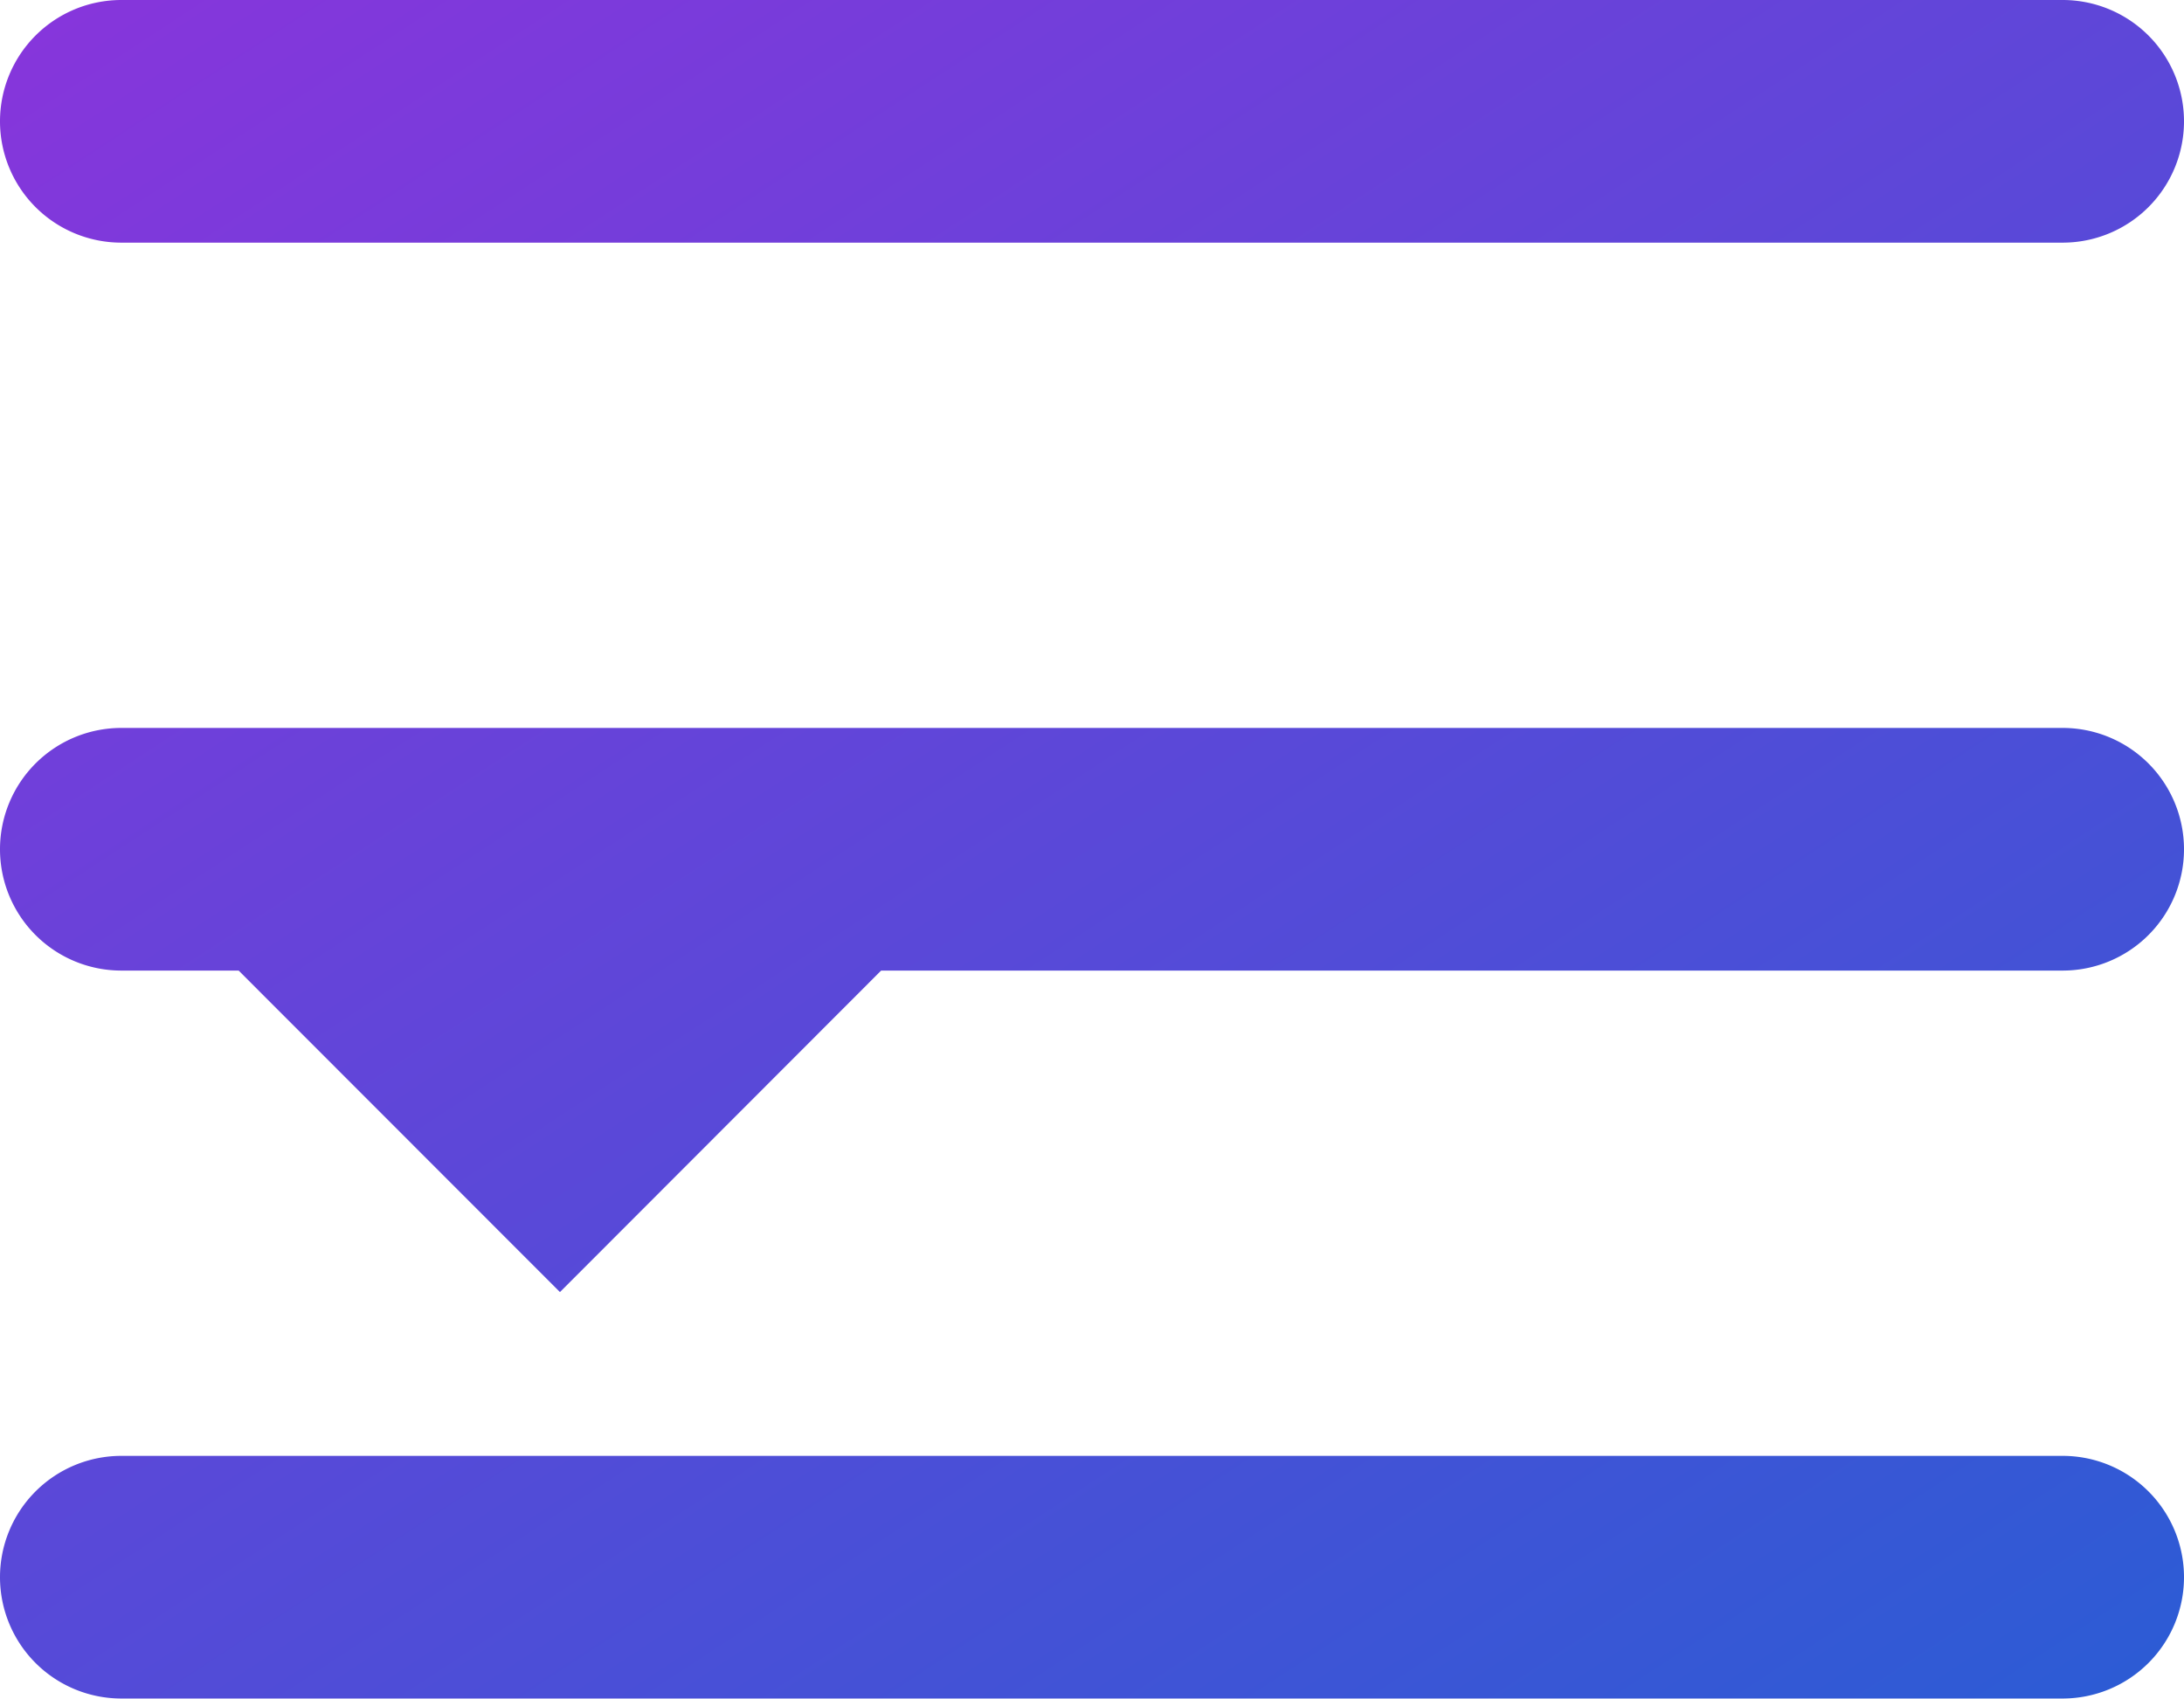<svg xmlns="http://www.w3.org/2000/svg" xmlns:xlink="http://www.w3.org/1999/xlink" width="36" height="28.001" viewBox="0 0 36 28.001">
  <defs>
    <linearGradient id="linear-gradient" y1="-0.086" x2="1" y2="1.084" gradientUnits="objectBoundingBox">
      <stop offset="0" stop-color="#8c33dc"/>
      <stop offset="1" stop-color="#275ed4"/>
    </linearGradient>
  </defs>
  <g id="icon-navbar" transform="translate(-6 -10)">
    <g id="Grupo_9698" data-name="Grupo 9698">
      <path id="União_13" data-name="União 13" d="M-5293-93a2,2,0,0,1-2-2,2,2,0,0,1,2-2h32a2,2,0,0,1,2,2,2,2,0,0,1-2,2Zm1.934-12H-5293a2,2,0,0,1-2-2,2,2,0,0,1,2-2h32a2,2,0,0,1,2,2,2,2,0,0,1-2,2h-19.476l-5.294,5.3ZM-5293-117a2,2,0,0,1-2-2,2,2,0,0,1,2-2h32a2,2,0,0,1,2,2,2,2,0,0,1-2,2Z" transform="translate(5301 131)" fill="url(#linear-gradient)"/>
    </g>
  </g>
</svg>
